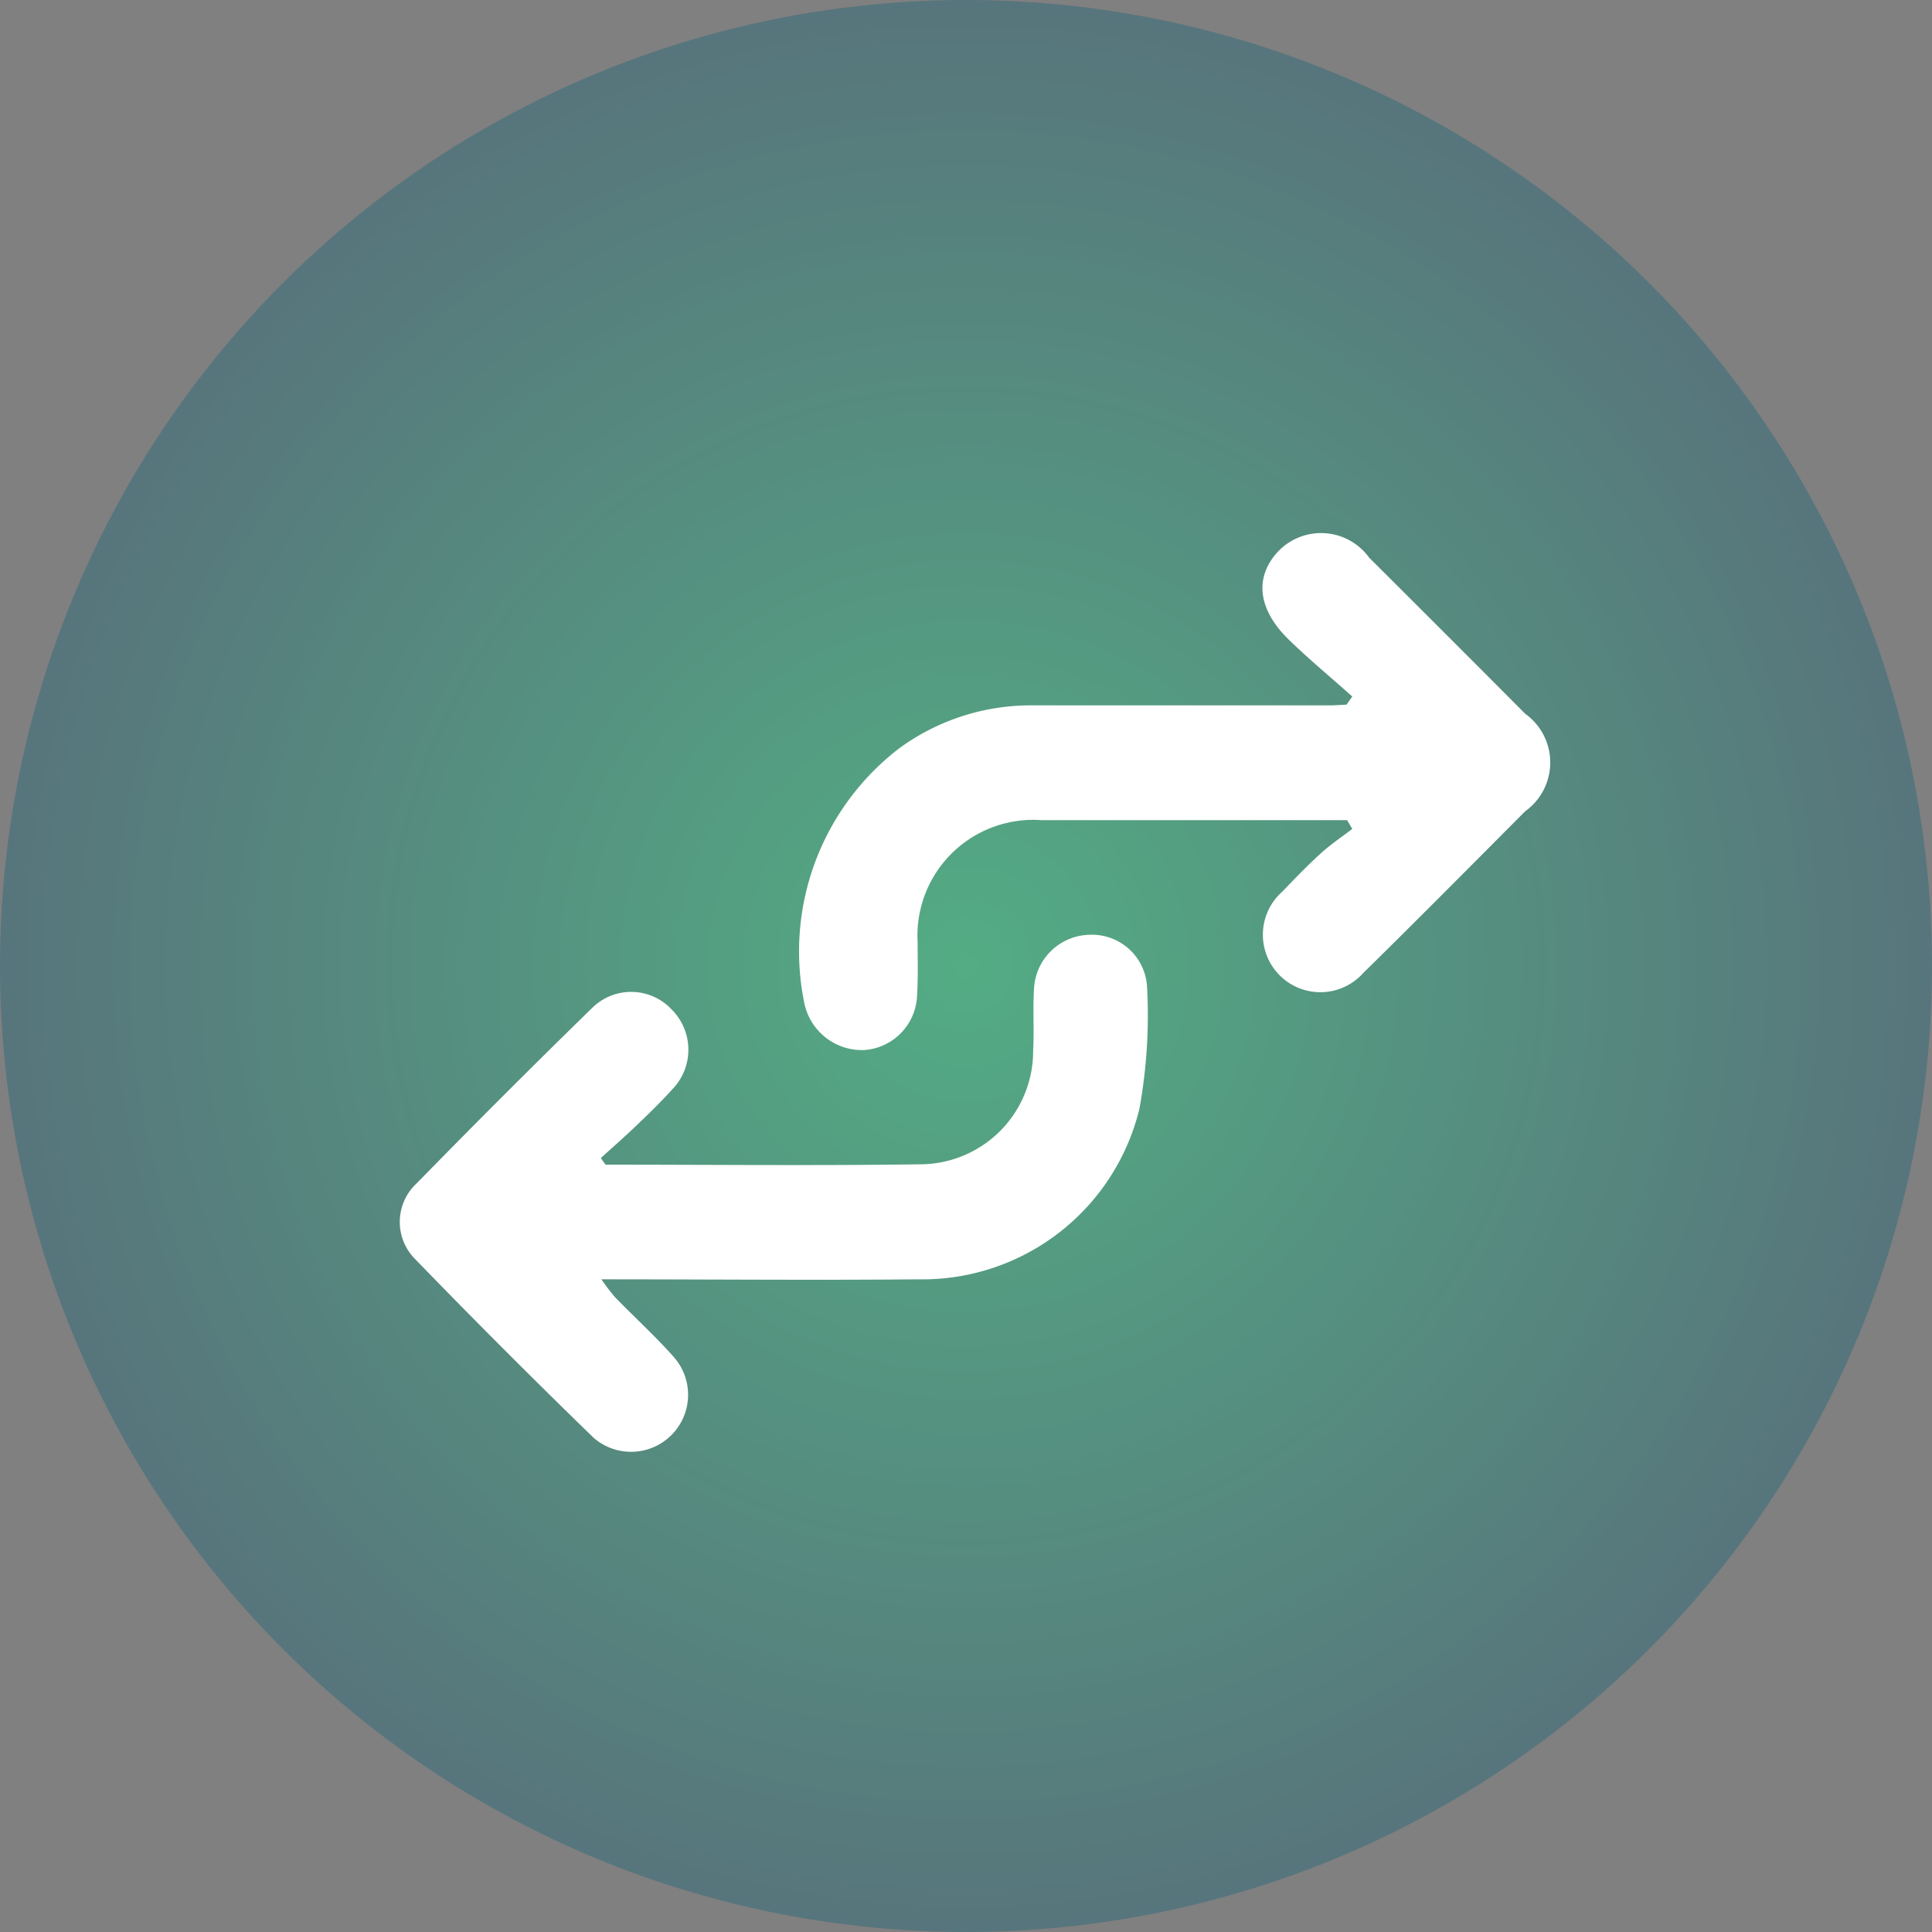 <svg xmlns="http://www.w3.org/2000/svg" xmlns:xlink="http://www.w3.org/1999/xlink" width="29" height="29" viewBox="0 0 29 29">
  <rect x="0" y="0" width="29" height="29" fill="#808080" stroke="none"/>
  <defs>
    <radialGradient id="radial-gradient" cx="0.5" cy="0.5" r="0.5" gradientUnits="objectBoundingBox">
      <stop offset="0" stop-color="#00ff8c"/>
      <stop offset="1" stop-color="#0c6074"/>
    </radialGradient>
    <clipPath id="clip-path">
      <rect id="Rectangle_3191" data-name="Rectangle 3191" width="17.275" height="13.803" transform="translate(0 0)" fill="#fff"/>
    </clipPath>
  </defs>
  <g id="Group_205" data-name="Group 205" transform="translate(-266 -77)">
    <circle id="Ellipse_15" data-name="Ellipse 15" cx="14.5" cy="14.5" r="14.5" transform="translate(266 77)" opacity="0.35" fill="url(#radial-gradient)"/>
    <g id="Group_204" data-name="Group 204" transform="translate(-545 14)">
      <g id="Group_203" data-name="Group 203" transform="translate(817 71)">
        <g id="Group_202" data-name="Group 202" transform="translate(0 0)" clip-path="url(#clip-path)">
          <path id="Path_59" data-name="Path 59" d="M45.331,2.454c-.317-.283-.645-.555-.95-.851-.478-.465-.523-.956-.144-1.344A.891.891,0,0,1,45.585.37q1.175,1.17,2.343,2.344a.9.9,0,0,1,0,1.463c-.808.812-1.614,1.625-2.431,2.428a.863.863,0,1,1-1.21-1.226c.186-.195.374-.389.573-.57.147-.134.314-.246.472-.367l-.077-.131h-.664c-1.307,0-2.614,0-3.921,0a1.738,1.738,0,0,0-1.862,1.835c0,.269.008.54-.009.808A.853.853,0,0,1,38,7.762a.885.885,0,0,1-.888-.682,3.843,3.843,0,0,1,1.423-3.85,3.343,3.343,0,0,1,2-.642q2.223,0,4.446,0c.088,0,.176-.007.265-.011l.086-.122" transform="translate(-31.034 0)" fill="#fff"/>
          <path id="Path_60" data-name="Path 60" d="M3.088,40.746c1.589,0,3.179.017,4.768-.006a1.7,1.7,0,0,0,1.652-1.71c.016-.309-.006-.621.013-.929a.854.854,0,0,1,.851-.806.828.828,0,0,1,.845.767,7.859,7.859,0,0,1-.114,1.845,3.352,3.352,0,0,1-3.318,2.56c-1.562.015-3.124,0-4.758,0a3.135,3.135,0,0,0,.207.271c.292.3.6.581.878.893a.856.856,0,0,1-1.2,1.216Q1.55,43.525.228,42.16a.789.789,0,0,1,.028-1.135q1.3-1.331,2.63-2.629a.832.832,0,0,1,1.2.025.853.853,0,0,1,0,1.2c-.171.19-.356.368-.541.545s-.351.321-.527.481l.072.1" transform="translate(0 -31.264)" fill="#fff"/>
        </g>
      </g>
    </g>
  </g>
</svg>
